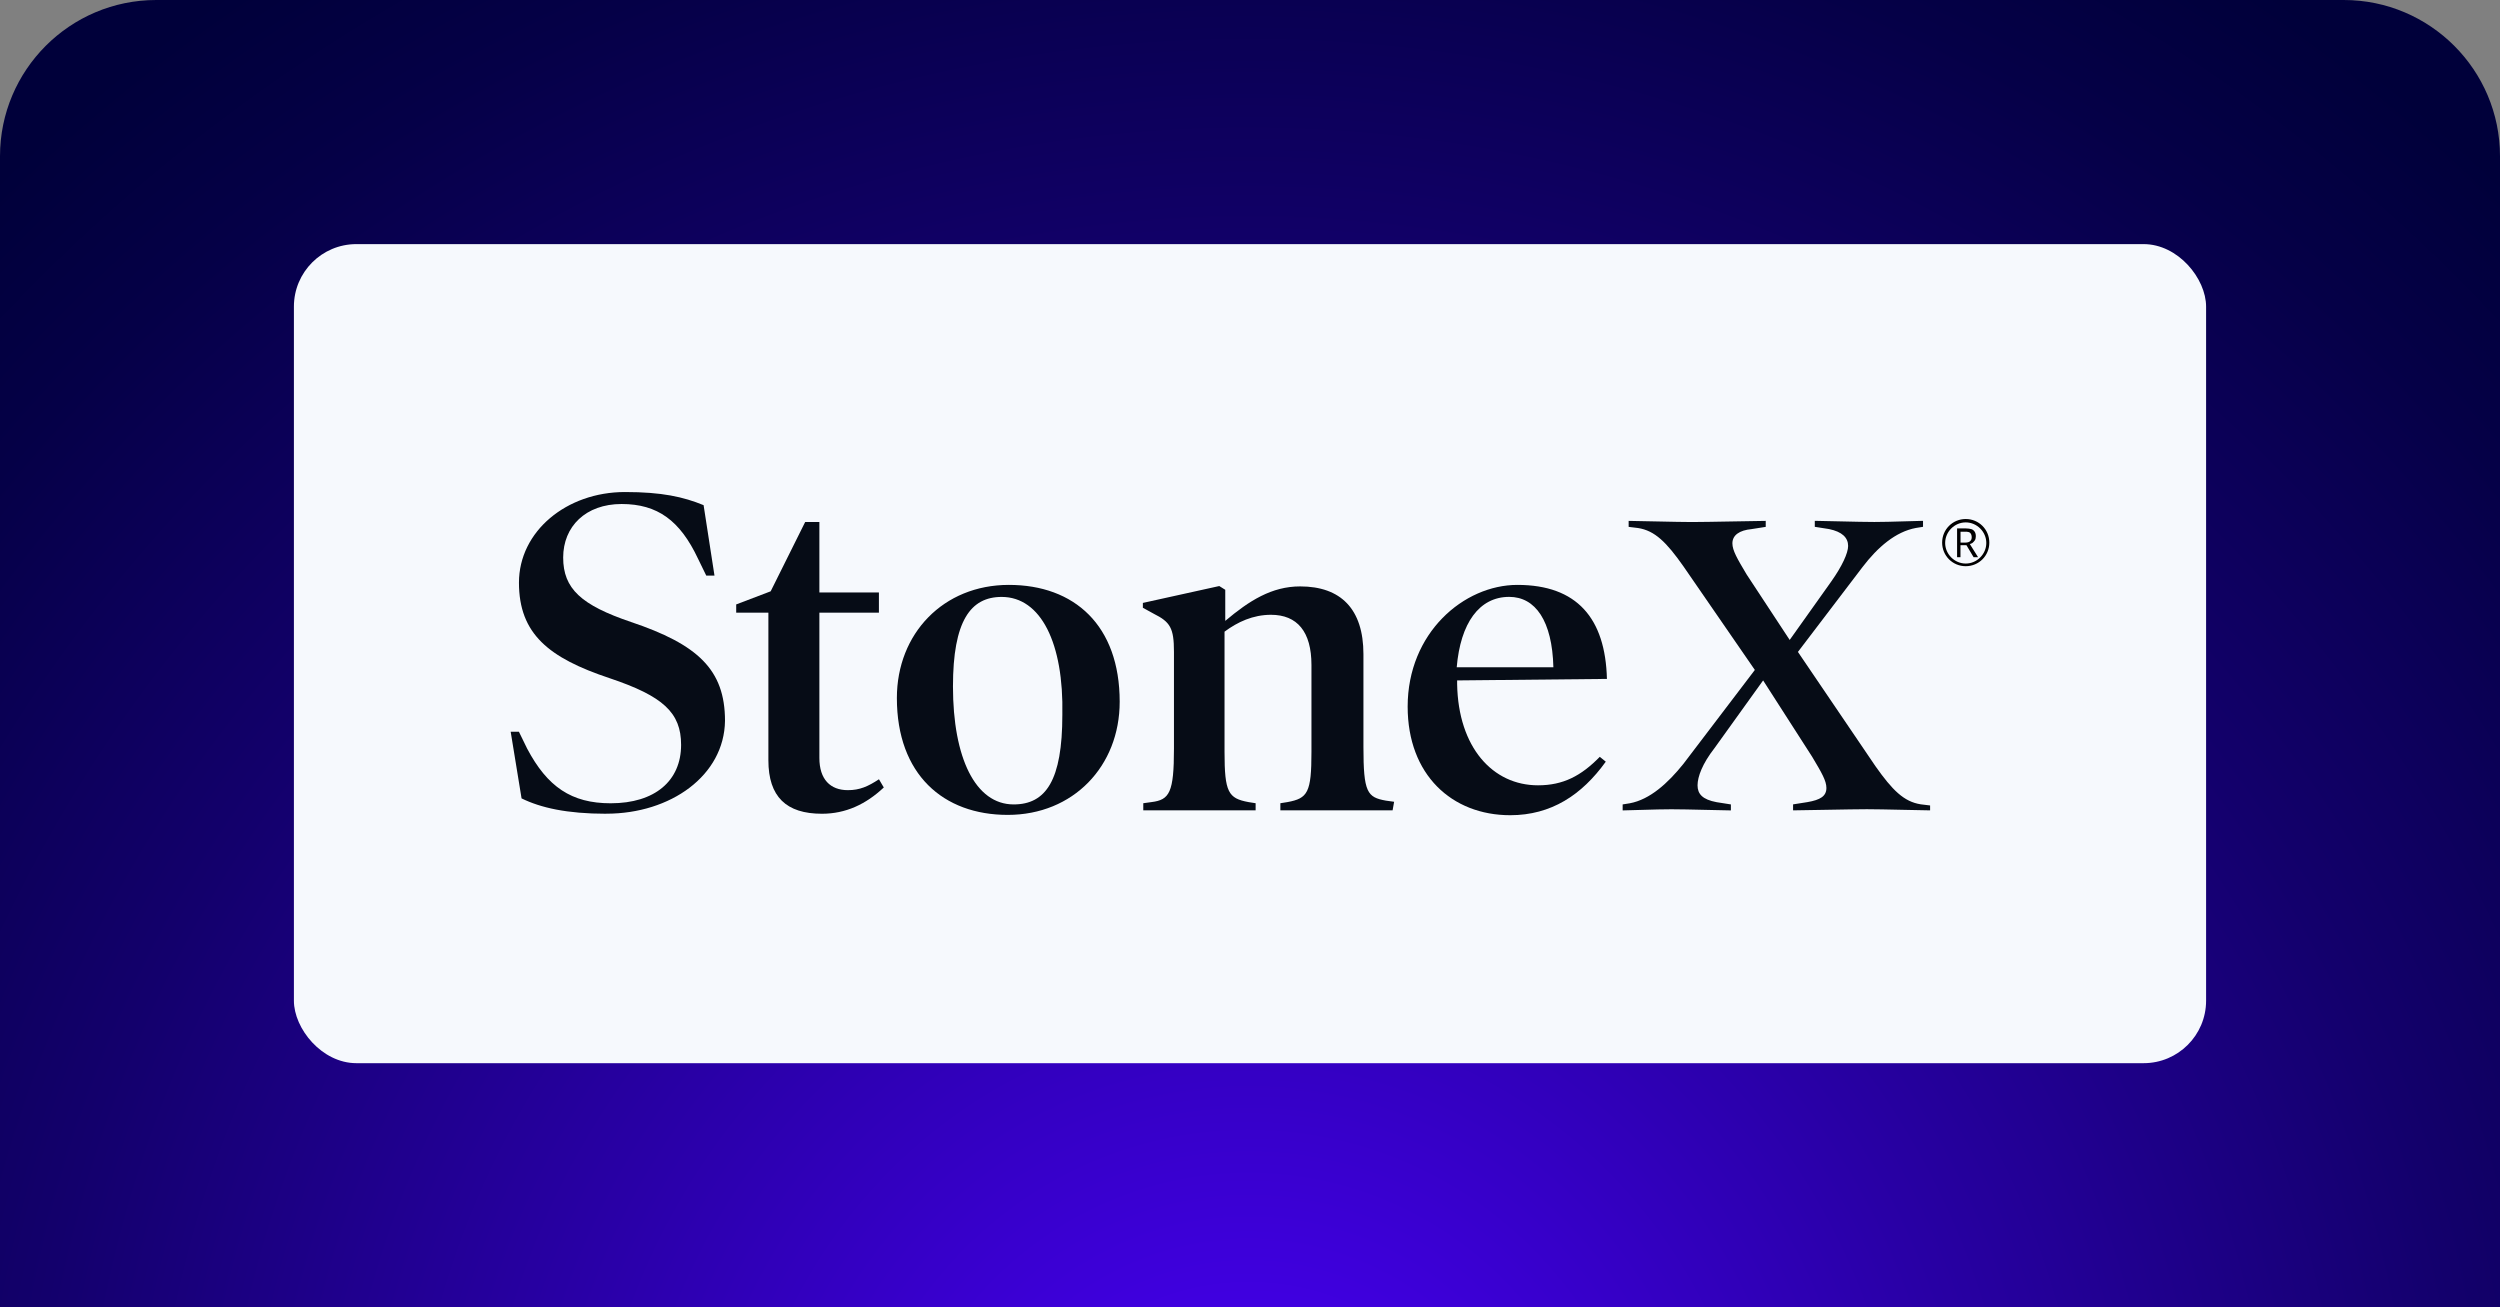 <?xml version="1.0" encoding="UTF-8"?>
<svg id="Layer_1" data-name="Layer 1" xmlns="http://www.w3.org/2000/svg" width="480" height="251" xmlns:xlink="http://www.w3.org/1999/xlink" viewBox="0 0 480 251">
  <rect x="0" y="0" width="480" height="251" fill="#808080" stroke="none"/>
  <defs>
    <radialGradient id="radial-gradient" cx="96.25" cy="82.83" fx="96.25" fy="82.83" r="206.78" gradientTransform="translate(98.92 464.08) rotate(-90) scale(1.74 1.7)" gradientUnits="userSpaceOnUse">
      <stop offset="0" stop-color="#4c00ff"/>
      <stop offset=".03" stop-color="#4800f6"/>
      <stop offset=".39" stop-color="#2900a6"/>
      <stop offset=".67" stop-color="#13006c"/>
      <stop offset=".89" stop-color="#050047"/>
      <stop offset="1" stop-color="#00003a"/>
    </radialGradient>
  </defs>
  <path d="M30,0h420c16.56,0,30,13.44,30,30v221H0V30C0,13.44,13.44,0,30,0Z" fill="url(#radial-gradient)"/>
  <rect x="56.43" y="46.87" width="367.14" height="157.26" rx="12" ry="12" fill="#f6f9fd"/>
  <g id="StoneX-Logo">
    <g>
      <g>
        <path d="M377.42,108.71c-2.52,0-4.53-2.01-4.53-4.53s2.01-4.53,4.53-4.53,4.53,2.01,4.53,4.53-2.01,4.53-4.53,4.53ZM377.42,100.3c-2.16,0-3.95,1.8-3.95,3.95s1.8,3.95,3.95,3.95,3.95-1.8,3.95-3.95-1.8-3.95-3.95-3.95Z"/>
        <path d="M375.76,107.13v-5.68h1.58c.5,0,.86.07,1.15.14s.5.29.65.5c.14.22.22.5.22.86,0,.29-.07.58-.14.72-.14.22-.29.36-.43.5s-.36.22-.58.29l1.58,2.52h-.86l-1.37-2.3h-1.15v2.3h-.65v.14ZM376.41,104.18h.86c.43,0,.79-.07,1.01-.29s.29-.43.29-.79c0-.22-.07-.43-.14-.58-.07-.14-.22-.29-.43-.36-.22-.07-.43-.07-.79-.07h-.79v2.09h0Z"/>
      </g>
      <g>
        <path d="M116.39,156.24c-7.55,0-12.58-1.15-16.25-2.95l-2.09-12.8h1.58l1.58,3.24c3.88,7.33,8.49,10.5,16.04,10.5,8.49,0,13.52-4.31,13.52-11.22,0-6.18-3.45-9.35-13.73-12.8-11.65-3.88-17.4-8.49-17.4-18.34s9.13-17.4,20.35-17.4c7.12,0,11.22.93,15.1,2.52l2.09,13.52h-1.58l-1.58-3.24c-3.45-7.33-7.77-10.5-14.67-10.5s-11.22,4.31-11.22,10.28,3.45,9.13,13.02,12.37c12.8,4.31,18.05,9.13,18.05,18.98-.14,10.5-10.43,17.83-22.79,17.83h0Z" fill="#060c16"/>
        <path d="M169.67,151.21c-3.45,3.24-7.33,5.03-11.86,5.03-6.83,0-10.28-3.24-10.28-10.28v-28.33h-6.18v-1.58l6.62-2.52,6.62-13.3h2.73v13.52h11.43v3.88h-11.43v27.9c0,4.1,2.09,6.18,5.47,6.18,2.3,0,3.88-.72,5.97-2.09l.93,1.58h0Z" fill="#060c16"/>
        <path d="M193.48,156.46c-12.37,0-21.28-7.77-21.28-22.44,0-12.37,8.92-21.72,21.5-21.72s21.28,7.77,21.28,22.44c0,12.37-8.92,21.72-21.5,21.72ZM192.32,114.61c-5.97,0-9.35,4.6-9.35,17.19,0,13.73,4.31,22.65,11.65,22.65,6.18,0,9.35-4.6,9.35-17.19.29-13.73-4.1-22.65-11.65-22.65Z" fill="#060c16"/>
        <path d="M267.4,155.59h-21.57v-1.37l1.37-.22c3.88-.72,4.6-1.8,4.6-9.64v-16.68c0-6.4-2.73-9.64-7.77-9.64-3.45,0-6.4,1.37-8.92,3.24v23.08c0,7.77.72,8.92,4.6,9.64l1.37.22v1.37h-21.57v-1.37l1.58-.22c3.45-.43,4.31-1.8,4.31-10.28v-18.55c0-4.6-.72-5.75-3.88-7.33l-2.09-1.15v-.93l14.67-3.24,1.15.72v5.97c4.6-3.88,8.92-6.62,14.38-6.62,7.77,0,12.15,4.31,12.15,13.02v17.83c0,8.7.72,9.64,4.31,10.28l1.58.22-.29,1.65h0Z" fill="#060c16"/>
        <path d="M279.77,130.64v.72c.22,12.15,6.83,19.42,15.53,19.42,4.82,0,8.27-1.8,11.86-5.47l1.15.93c-4.6,6.4-10.5,10.28-18.34,10.28-11.22,0-19.7-7.77-19.7-20.85,0-14.17,10.79-23.37,21.07-23.37,11.43,0,16.9,6.4,17.19,18.05l-28.76.29h0ZM298.25,128.12c-.22-8.92-3.45-13.52-8.49-13.52-5.75,0-9.35,5.03-10.07,13.52h18.55Z" fill="#060c16"/>
        <path d="M370.59,155.59c-1.58,0-9.13-.22-12.15-.22s-12.58.22-14.17.22v-1.15l2.73-.43c2.52-.43,3.67-1.15,3.67-2.73,0-1.37-.93-2.95-2.73-5.97l-9.42-14.67-9.35,13.02c-2.3,2.95-3.24,5.47-3.24,7.12s.93,2.73,3.67,3.24l2.73.43v1.15c-1.58,0-8.27-.22-11.43-.22s-7.98.22-9.35.22v-1.15l1.37-.22c3.88-.72,7.33-3.88,10.28-7.55l13.73-18.05-13.73-19.92c-3.24-4.6-5.47-6.83-8.7-7.33l-1.8-.22v-1.15c1.58,0,9.13.22,12.15.22s12.58-.22,14.17-.22v1.15l-2.73.43c-2.3.22-3.67,1.15-3.67,2.73,0,1.37.93,2.95,2.73,5.97l8.27,12.58,7.98-11.22c2.09-2.95,3.24-5.47,3.24-6.83,0-1.58-1.15-2.73-3.67-3.24l-2.73-.43v-1.15c1.58,0,8.27.22,11.43.22s7.98-.22,9.35-.22v1.15l-1.37.22c-3.88.72-7.33,3.67-10.28,7.55l-12.37,16.25,14.88,21.93c3.24,4.6,5.47,6.83,8.7,7.33l1.8.22v.93h0Z" fill="#060c16"/>
      </g>
    </g>
  </g>
</svg>